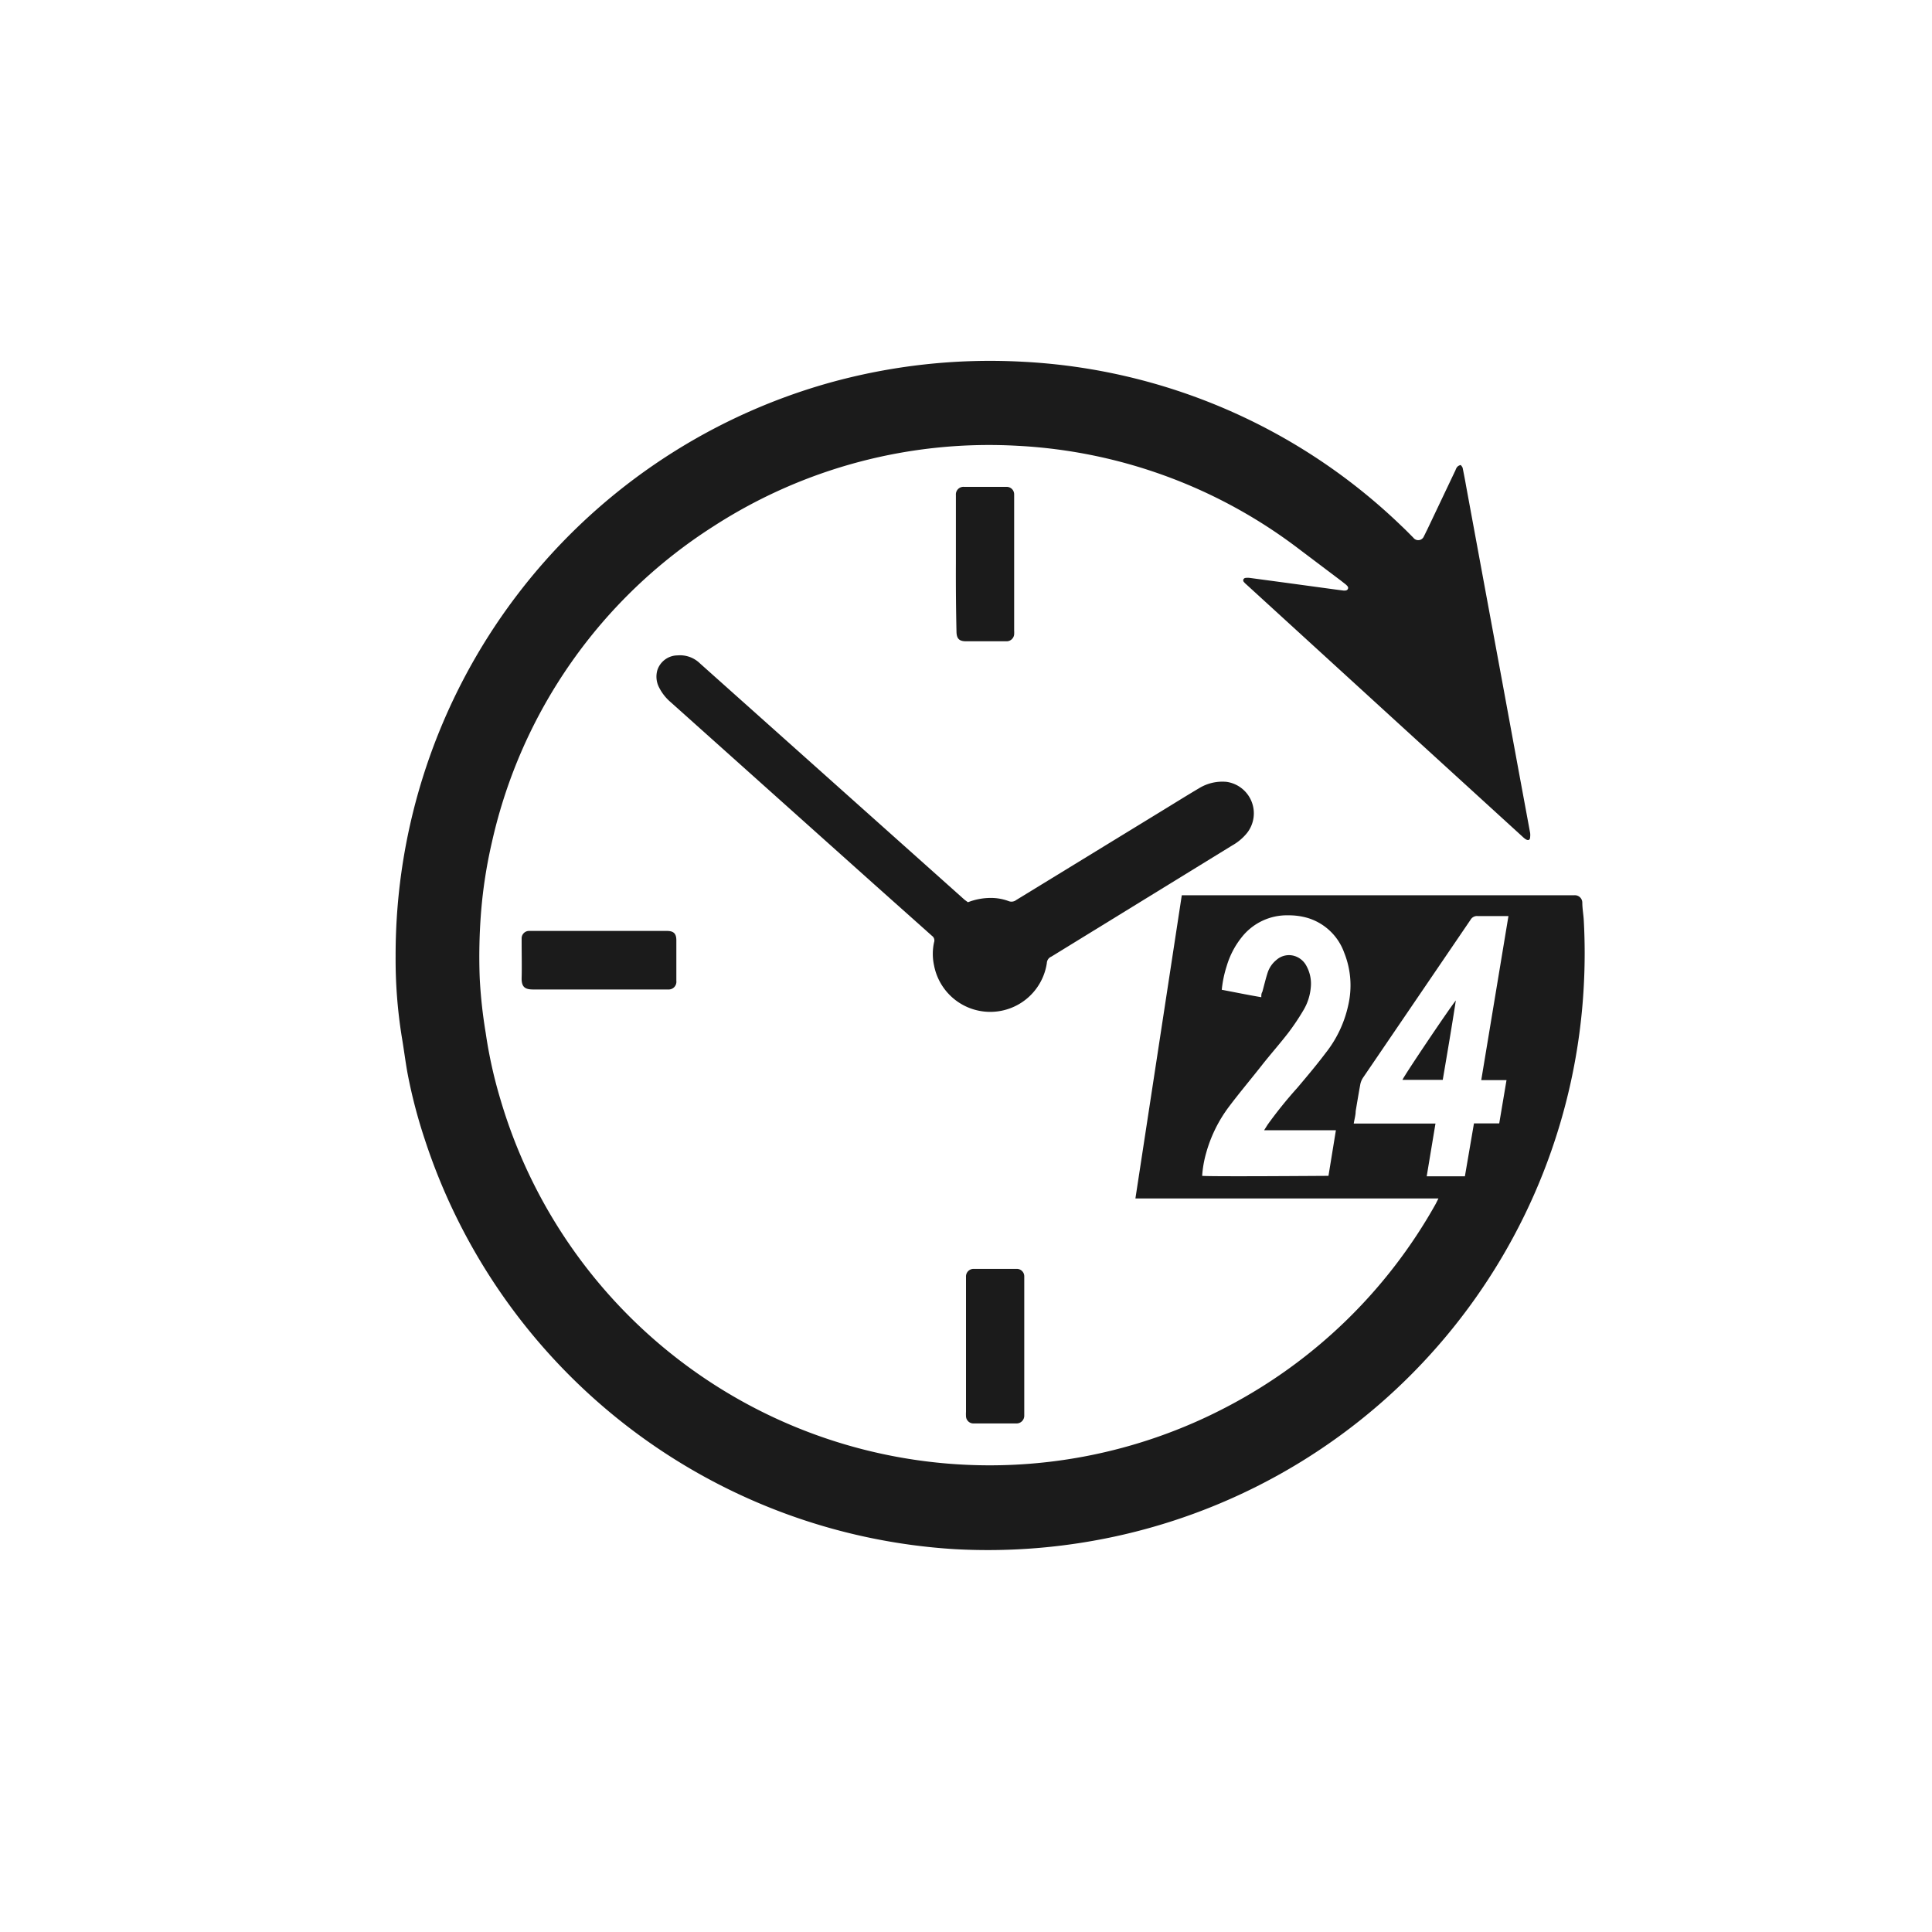 <svg id="Layer_1" data-name="Layer 1" xmlns="http://www.w3.org/2000/svg" viewBox="0 0 130 130"><defs><style>.cls-1{fill:#1b1b1b}</style></defs><title>Artboard 4</title><path class="cls-1" d="M96.79 80.64H76.4l3.12-20.4h26.41a.5.5 0 0 1 .54.49c0 .41.08.82.1 1.22a40.51 40.51 0 0 1 0 4.38 40.06 40.06 0 0 1-30.89 36.91 40.49 40.49 0 0 1-11.43 1 40.09 40.09 0 0 1-35.68-27.61 34.55 34.55 0 0 1-1.14-4.37c-.15-.81-.25-1.64-.39-2.46a32.86 32.86 0 0 1-.42-5.46 40 40 0 0 1 29.07-38.55 40.32 40.32 0 0 1 13.11-1.45 39.63 39.63 0 0 1 25.49 11.04c.28.26.54.53.81.8a.41.41 0 0 0 .71-.09c.07-.13.13-.27.2-.4l1.93-4.06a.72.72 0 0 1 .11-.21.44.44 0 0 1 .24-.13s.11.12.13.2c.08.4.16.8.23 1.21l1.24 6.72 1.17 6.33 1.16 6.3.74 4a1.2 1.2 0 0 1 0 .27c0 .2-.12.26-.3.15a1.53 1.53 0 0 1-.21-.17l-8.35-7.62-10.22-9.34a1.38 1.38 0 0 1-.19-.19c-.09-.12 0-.24.1-.26a1.2 1.2 0 0 1 .33 0l2.38.32 3.38.46.54.07c.11 0 .23 0 .28-.12s-.05-.2-.13-.28l-.33-.26-2.85-2.15A34.13 34.13 0 0 0 68.52 30 34.14 34.14 0 0 0 48 35.42a34 34 0 0 0-14.9 21.25 32.34 32.34 0 0 0-.73 4.7 38.13 38.13 0 0 0-.09 4.46 32.64 32.64 0 0 0 .4 3.66 31.12 31.12 0 0 0 1 4.51A34.29 34.29 0 0 0 63 98.41a34.32 34.32 0 0 0 19.58-3.76A34.3 34.3 0 0 0 96.61 81zm4.71-19h-2.06a.5.5 0 0 0-.49.25l-7.23 10.62a1.25 1.25 0 0 0-.19.46c-.11.6-.21 1.2-.31 1.8 0 .26-.08.52-.13.83h5.5L96 79.15h2.57l.61-3.56h1.7l.49-2.91h-1.7zM80.89 79.12c.53.06 8.26 0 8.5 0l.5-3.07h-4.83l.24-.38a29.21 29.21 0 0 1 2-2.48c.65-.77 1.3-1.54 1.91-2.35a7.85 7.85 0 0 0 1.51-3.2 5.91 5.91 0 0 0-.27-3.53A3.77 3.77 0 0 0 88 61.77a4.53 4.53 0 0 0-1.3-.18 3.87 3.87 0 0 0-3.16 1.49 5.67 5.67 0 0 0-1 1.93 7.58 7.58 0 0 0-.33 1.59c.9.17 1.77.35 2.66.5 0-.14 0-.25.07-.36.12-.43.22-.87.36-1.3a1.84 1.84 0 0 1 .59-.85 1.27 1.27 0 0 1 1.23-.26 1.36 1.36 0 0 1 .8.69 2.47 2.47 0 0 1 .28 1.42 3.57 3.57 0 0 1-.51 1.56 15.65 15.65 0 0 1-1 1.49c-.54.7-1.13 1.37-1.69 2.07-.78 1-1.58 1.94-2.33 2.94a9.33 9.33 0 0 0-1.51 3.08 7.41 7.41 0 0 0-.27 1.54z"/><path class="cls-1" d="M65.13 60.71a4.24 4.24 0 0 1 1.5-.29 3.42 3.42 0 0 1 1.23.21.52.52 0 0 0 .52-.07l9.69-5.93c.87-.53 1.73-1.07 2.61-1.59a3 3 0 0 1 1.86-.43 2.14 2.14 0 0 1 1.37 3.44 3.46 3.46 0 0 1-1 .84l-12.07 7.42-.1.06a.49.49 0 0 0-.3.43 3.85 3.85 0 0 1-7.59.16 3.64 3.64 0 0 1 0-1.55.38.38 0 0 0-.14-.44l-3.87-3.45-13.72-12.28a3.18 3.18 0 0 1-.78-1 1.58 1.58 0 0 1-.11-1.14 1.44 1.44 0 0 1 1.36-1 1.92 1.92 0 0 1 1.51.54l3 2.68 14.8 13.22zM65 90.57v-4.65a.51.51 0 0 1 .53-.54h2.87a.5.5 0 0 1 .52.51v9.35a.52.52 0 0 1-.56.54h-2.9a.5.5 0 0 1-.46-.48 2.62 2.62 0 0 1 0-.3v-4.43zM40.31 62.64h4.56c.46 0 .64.18.64.63V66a.52.52 0 0 1-.55.58H35.9c-.52 0-.82-.11-.8-.79s0-1.6 0-2.4v-.27a.5.5 0 0 1 .48-.48h4.71zm24.01-24.71v-4.62a.51.51 0 0 1 .56-.55h2.85a.5.5 0 0 1 .51.51v9.15a2.43 2.43 0 0 1 0 .27.51.51 0 0 1-.47.46H65c-.46 0-.63-.18-.64-.64q-.05-2.28-.04-4.58zm32.76 34.73h-2.71c.06-.21 3.21-4.89 3.59-5.34-.28 1.82-.58 3.57-.88 5.34z"/></svg>